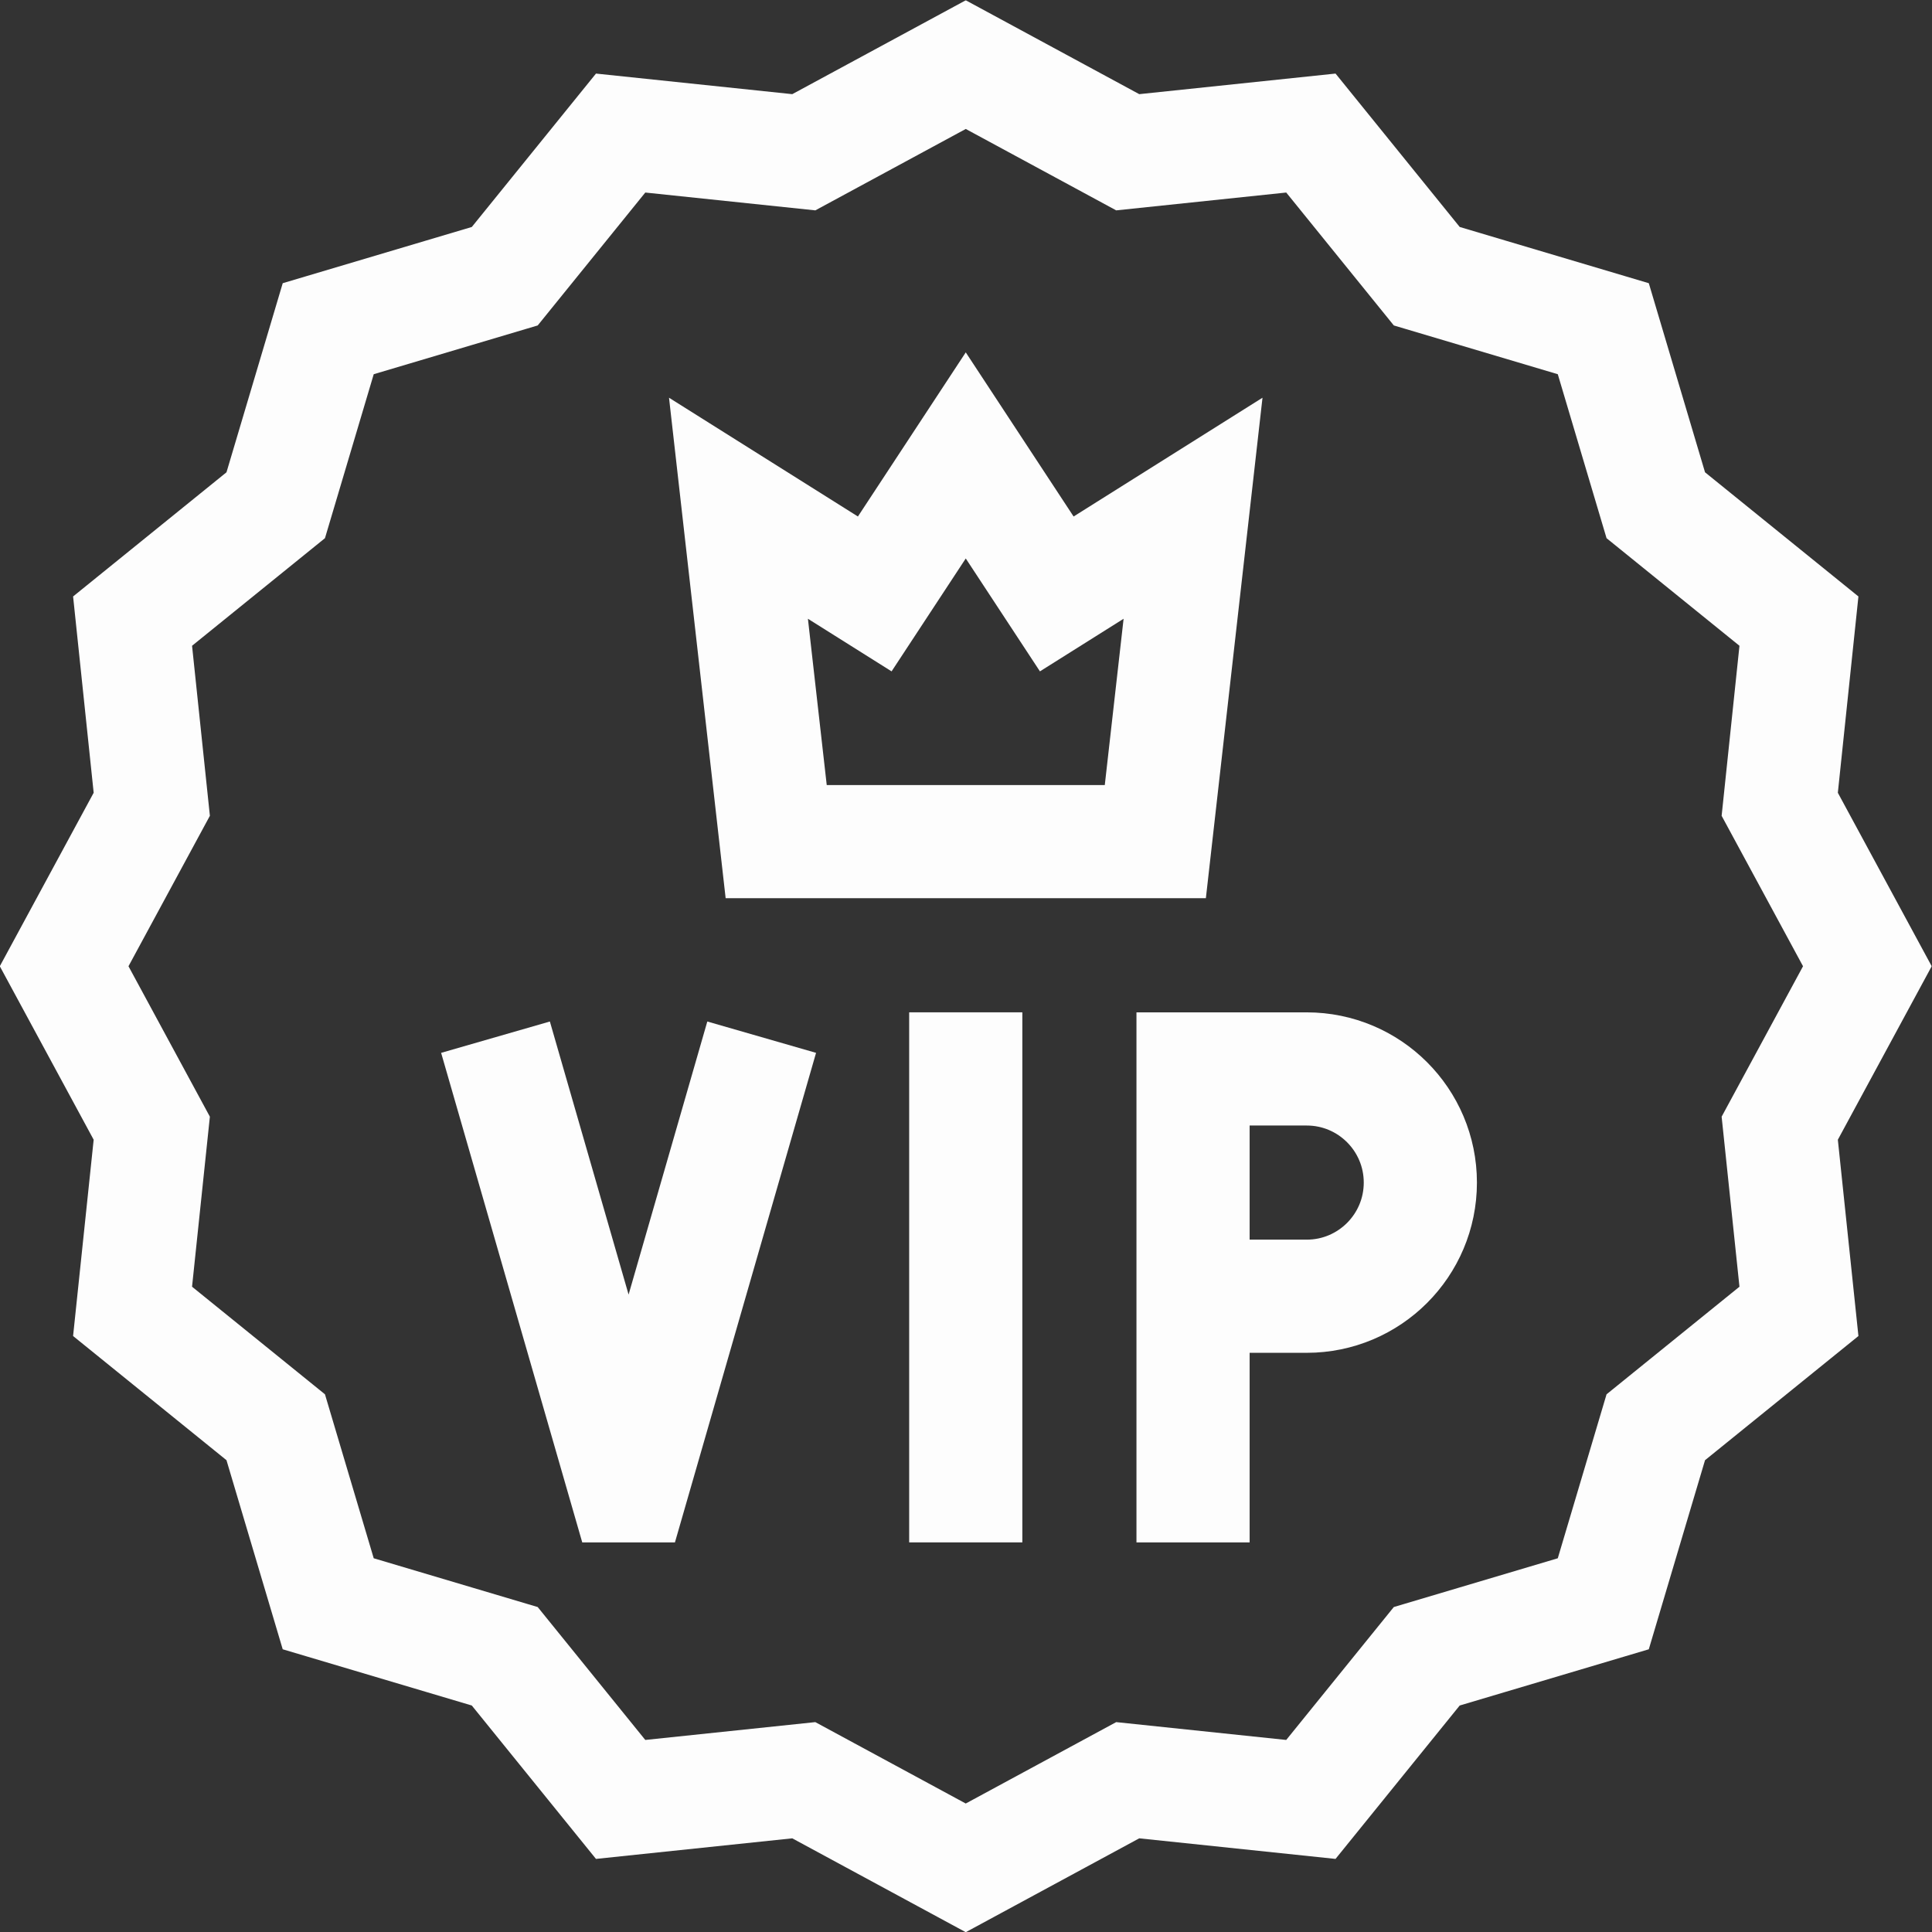 <?xml version="1.0" encoding="UTF-8"?>
<svg xmlns="http://www.w3.org/2000/svg" xmlns:xlink="http://www.w3.org/1999/xlink" version="1.1" width="512" height="512" x="0" y="0" viewBox="0 0 682.667 682.667" style="enable-background:new 0 0 512 512" xml:space="preserve" class="">
  <rect x="0" y="0" width="682.667" height="682.667" fill="#333333" stroke="none"/>
  <g>
    <defs>
      <clipPath id="a">
        <path d="M0 512h512V0H0Z" fill="#fdfdfd" opacity="1" data-original="#000000"></path>
      </clipPath>
    </defs>
    <g clip-path="url(#a)" transform="matrix(1.333 0 0 -1.333 0 682.667)">
      <path d="M0 0v110.5h30.126c16.637 0 30.124-13.487 30.124-30.125 0-16.637-13.487-30.125-30.124-30.125H0" style="stroke-width:30;stroke-linecap:square;stroke-linejoin:miter;stroke-miterlimit:10;stroke-dasharray:none;stroke-opacity:1" transform="translate(316.249 118.278)" fill="none" stroke="#fdfdfd" stroke-width="30" stroke-linecap="square" stroke-linejoin="miter" stroke-miterlimit="10" stroke-dasharray="none" stroke-opacity="" data-original="#000000" opacity="1"></path>
      <path d="M0 0v-110.505" style="stroke-width:30;stroke-linecap:square;stroke-linejoin:miter;stroke-miterlimit:10;stroke-dasharray:none;stroke-opacity:1" transform="translate(256 228.783)" fill="none" stroke="#fdfdfd" stroke-width="30" stroke-linecap="square" stroke-linejoin="miter" stroke-miterlimit="10" stroke-dasharray="none" stroke-opacity="" data-original="#000000" opacity="1"></path>
      <path d="m0 0-30.125-104.505h-2L-62.25 0" style="stroke-width:30;stroke-linecap:square;stroke-linejoin:miter;stroke-miterlimit:10;stroke-dasharray:none;stroke-opacity:1" transform="translate(197.75 222.783)" fill="none" stroke="#fdfdfd" stroke-width="30" stroke-linecap="square" stroke-linejoin="miter" stroke-miterlimit="10" stroke-dasharray="none" stroke-opacity="" data-original="#000000" opacity="1"></path>
      <path d="m0 0-24.125-36.716L-60.25-14l10-88.375h100.5L60.25-14 24.125-36.716Z" style="stroke-width:30;stroke-linecap:butt;stroke-linejoin:miter;stroke-miterlimit:10;stroke-dasharray:none;stroke-opacity:1" transform="translate(256 391.406)" fill="none" stroke="#fdfdfd" stroke-width="30" stroke-linecap="butt" stroke-linejoin="miter" stroke-miterlimit="10" stroke-dasharray="none" stroke-opacity="" data-original="#000000" opacity="1"></path>
      <path d="m0 0-23.229-42.933 5.091-48.552-37.947-30.717-13.916-46.794-46.794-13.915-30.717-37.947-48.551 5.091-42.933-23.229-42.933 23.229-48.552-5.091-30.717 37.947-46.794 13.916-13.915 46.794-37.947 30.717 5.091 48.552L-477.992 0l23.229 42.933-5.091 48.552 37.947 30.717 13.916 46.794 46.794 13.915 30.717 37.947 48.552-5.091 42.932 23.229 42.933-23.229 48.551 5.091 30.718-37.947L-70 168.995l13.915-46.794 37.947-30.717-5.091-48.552z" style="stroke-width:30;stroke-linecap:butt;stroke-linejoin:miter;stroke-miterlimit:10;stroke-dasharray:none;stroke-opacity:1" transform="translate(494.996 256)" fill="none" stroke="#fdfdfd" stroke-width="30" stroke-linecap="butt" stroke-linejoin="miter" stroke-miterlimit="10" stroke-dasharray="none" stroke-opacity="" data-original="#000000" opacity="1"></path>
    </g>
  </g>
</svg>

